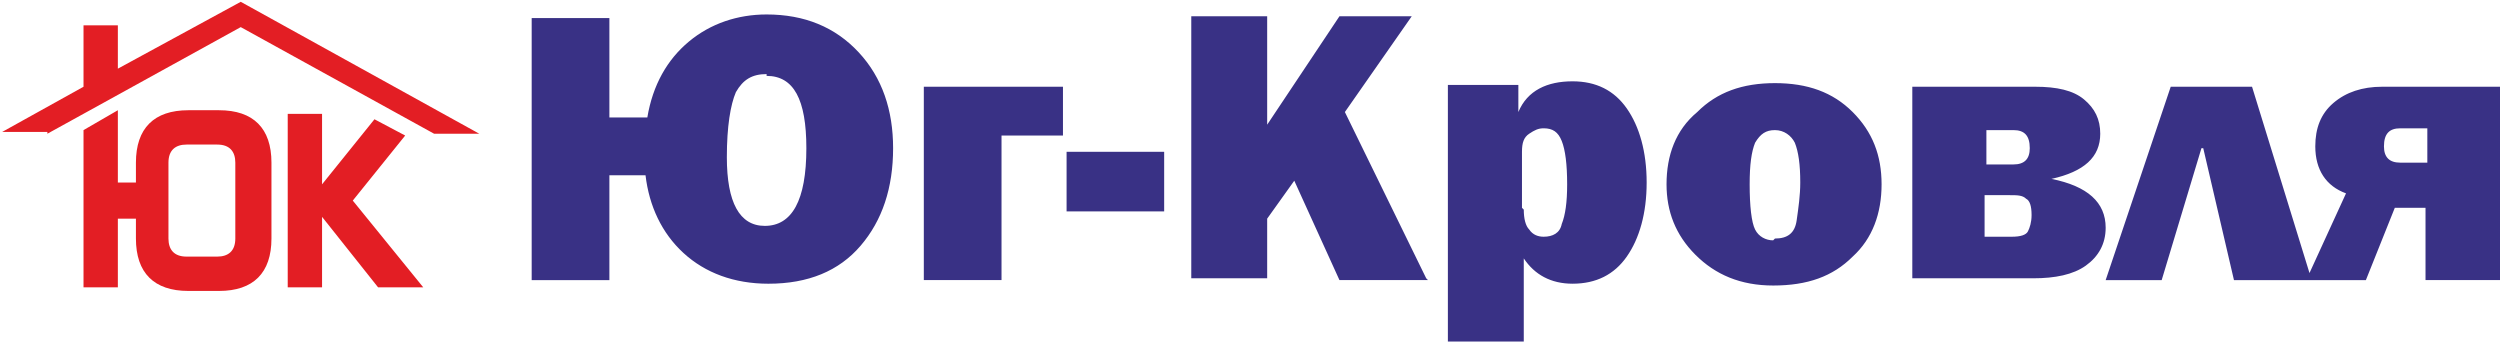 <?xml version="1.0" encoding="UTF-8"?> <svg xmlns="http://www.w3.org/2000/svg" xmlns:xlink="http://www.w3.org/1999/xlink" xml:space="preserve" width="61.486mm" height="8.4mm" version="1.1" style="shape-rendering:geometricPrecision; text-rendering:geometricPrecision; image-rendering:optimizeQuality; fill-rule:evenodd; clip-rule:evenodd" viewBox="0 0 1383 189"> <defs> <style type="text/css"> .fil1 {fill:#E31E24} .fil0 {fill:#393185;fill-rule:nonzero} </style> </defs> <g id="Слой_x0020_1">  <path class="fil0" d="M357 97l-20 0 0 58 -43 0 0 -145 43 0 0 55 21 0c3,-18 11,-32 23,-42 12,-10 27,-15 43,-15 21,0 38,7 51,21 13,14 19,32 19,53 0,22 -6,40 -18,54 -12,14 -29,21 -51,21 -19,0 -35,-6 -47,-17 -12,-11 -19,-26 -21,-43zm67 -56c-8,0 -13,3 -17,10 -3,7 -5,19 -5,36 0,25 7,38 21,38 15,0 23,-14 23,-43 0,-27 -7,-40 -22,-40zm87 114l0 -107 77 0 0 27 -34 0 0 80 -42 0zm133 -71l0 33 -54 0 0 -33 54 0zm146 71l-49 0 -25 -55 -15 21 0 33 -42 0 0 -145 42 0 0 60 40 -60 40 0 -37 53 45 92zm53 34l-42 0 0 -142 39 0 0 15c5,-12 16,-17 30,-17 13,0 23,5 30,15 7,10 11,24 11,41 0,17 -4,31 -11,41 -7,10 -17,15 -30,15 -12,0 -21,-5 -27,-14l0 46zm0 -73c0,5 1,9 3,11 2,3 5,4 8,4 5,0 9,-2 10,-7 2,-5 3,-12 3,-22 0,-11 -1,-19 -3,-24 -2,-5 -5,-7 -10,-7 -3,0 -5,1 -8,3 -3,2 -4,5 -4,10l0 31zm138 42c-18,0 -32,-6 -43,-17 -11,-11 -16,-24 -16,-39 0,-16 5,-30 17,-40 11,-11 25,-16 43,-16 18,0 32,5 43,16 11,11 16,24 16,40 0,16 -5,30 -16,40 -11,11 -25,16 -44,16zm1 -26c7,0 11,-3 12,-10 1,-7 2,-14 2,-21 0,-10 -1,-17 -3,-22 -2,-4 -6,-7 -11,-7 -5,0 -8,2 -11,7 -2,5 -3,12 -3,23 0,12 1,21 3,25 2,4 6,6 10,6zm76 23l0 -107 68 0c12,0 21,2 27,7 6,5 9,11 9,19 0,13 -9,21 -27,25 20,4 30,13 30,27 0,9 -4,16 -11,21 -7,5 -17,7 -29,7l-67 0zm41 -64l15 0c6,0 9,-3 9,-9 0,-7 -3,-10 -9,-10l-15 0 0 20zm0 40l14 0c5,0 8,-1 9,-3 1,-2 2,-5 2,-9 0,-5 -1,-8 -3,-9 -2,-2 -5,-2 -9,-2l-14 0 0 23zm66 24l36 -107 45 0 33 107 -43 0 -17 -73 -1 0 -22 73 -30 0zm177 0l0 -40 -17 0 -16 40 -33 0 22 -48c-11,-4 -17,-13 -17,-26 0,-10 3,-18 10,-24 7,-6 16,-9 27,-9l66 0 0 107 -42 0zm1 -64l0 -20 -15 0c-6,0 -9,3 -9,10 0,6 3,9 9,9l15 0z"></path> <path class="fil1" d="M234 159l-25 0 -31 -39 0 0 0 39 -19 0 0 -96 19 0 0 39 0 0 29 -36 17 9 -29 36 39 48zm-208 -85l107 -59 107 59 25 0 -132 -73 0 0 0 0 -68 37 0 -24 -19 0 0 34 -45 25 25 0zm39 85l-19 0 0 -87 19 -11 0 40 10 0 0 -11c0,-19 10,-29 29,-29l17 0c19,0 29,10 29,29l0 42c0,19 -10,29 -29,29l-17 0c-19,0 -29,-10 -29,-29l0 -11 -10 0 0 39zm65 -27l0 -42c0,-6 -3,-10 -10,-10l-17 0c-6,0 -10,3 -10,10l0 42c0,6 3,10 10,10l17 0c6,0 10,-3 10,-10z"></path> </g> </svg> 